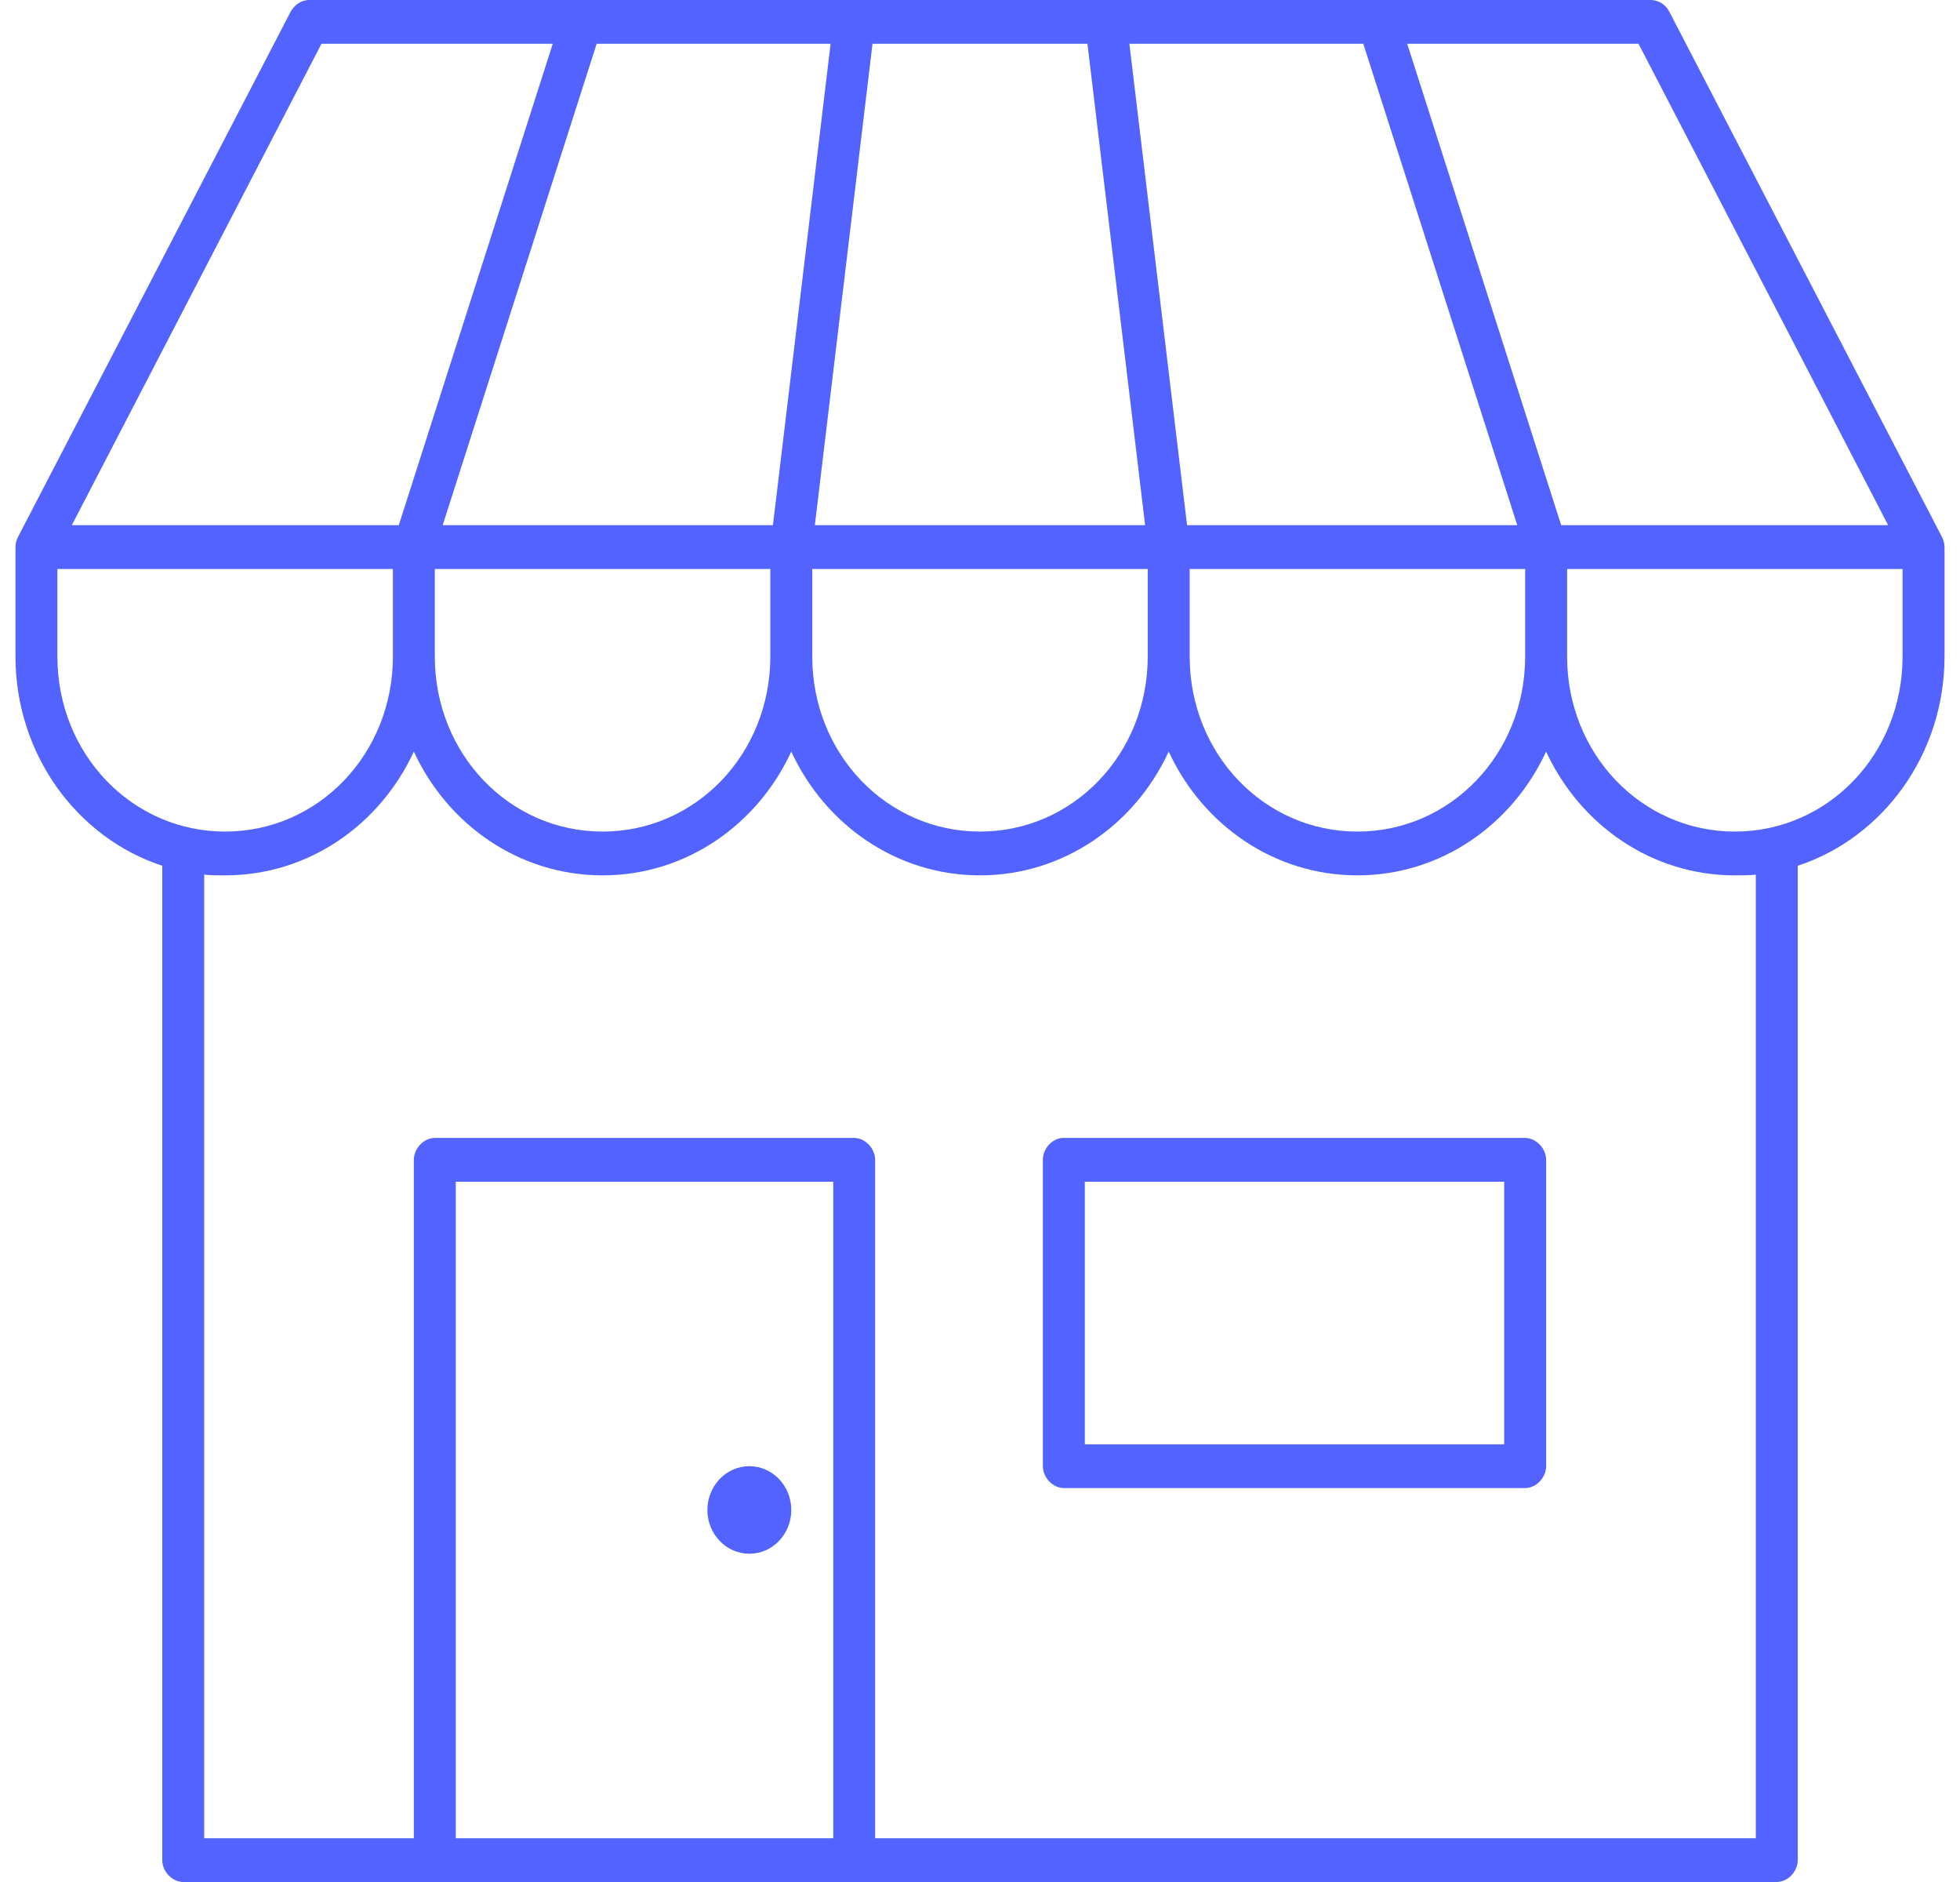 <svg width="50" height="48" viewBox="0 0 50 48" fill="none" xmlns="http://www.w3.org/2000/svg">
<path d="M7.415 0.297L0.461 13.692C0.419 13.772 0.396 13.862 0.395 13.954V16.744C0.395 19.243 1.969 21.37 4.139 22.081V47.442C4.139 47.734 4.394 48 4.674 48H45.326C45.606 48 45.861 47.734 45.861 47.442V22.081C48.03 21.37 49.605 19.243 49.605 16.744V13.954C49.603 13.862 49.58 13.772 49.538 13.692L42.584 0.297C42.495 0.12 42.308 0.002 42.116 0H7.883C7.648 0.008 7.505 0.146 7.415 0.297ZM8.201 1.116H14.101L10.173 13.395H1.832L8.201 1.116ZM15.221 1.116H21.189L19.718 13.395H11.293L15.221 1.116ZM22.258 1.116H27.741L29.212 13.395H20.787L22.258 1.116ZM28.811 1.116H34.778L38.706 13.395H30.282L28.811 1.116ZM35.898 1.116H41.799L48.167 13.395H39.826L35.898 1.116ZM1.464 14.512H10.023V16.744C10.023 19.227 8.123 21.209 5.743 21.209C3.364 21.209 1.464 19.227 1.464 16.744V14.512ZM11.092 14.512H19.651V16.744C19.651 19.227 17.752 21.209 15.372 21.209C12.992 21.209 11.092 19.227 11.092 16.744V14.512ZM20.721 14.512H29.279V16.744C29.279 19.227 27.38 21.209 25 21.209C22.62 21.209 20.721 19.227 20.721 16.744V14.512ZM30.349 14.512H38.907V16.744C38.907 19.227 37.008 21.209 34.628 21.209C32.248 21.209 30.349 19.227 30.349 16.744V14.512ZM39.977 14.512H48.535V16.744C48.535 19.227 46.636 21.209 44.256 21.209C41.876 21.209 39.977 19.227 39.977 16.744V14.512ZM10.557 19.169C11.421 21.039 13.248 22.326 15.372 22.326C17.495 22.326 19.322 21.039 20.186 19.169C21.049 21.039 22.877 22.326 25 22.326C27.123 22.326 28.95 21.039 29.814 19.169C30.678 21.039 32.505 22.326 34.628 22.326C36.751 22.326 38.578 21.039 39.442 19.169C40.306 21.039 42.133 22.326 44.256 22.326C44.435 22.326 44.616 22.326 44.791 22.308V46.884H22.325V29.581C22.325 29.289 22.07 29.023 21.79 29.023H11.092C10.812 29.023 10.558 29.289 10.557 29.581V46.884H5.209V22.308C5.383 22.326 5.564 22.326 5.743 22.326C7.867 22.326 9.694 21.039 10.557 19.169V19.169ZM27.089 29.023C26.826 29.049 26.603 29.306 26.604 29.581V37.395C26.604 37.688 26.859 37.953 27.139 37.953H38.907C39.187 37.953 39.442 37.688 39.442 37.395V29.581C39.442 29.289 39.187 29.023 38.907 29.023H27.139C27.123 29.023 27.106 29.023 27.089 29.023H27.089ZM11.627 30.14H21.256V46.884H11.627V30.14ZM27.674 30.14H38.372V36.837H27.674V30.14ZM19.116 37.395C18.525 37.395 18.046 37.895 18.046 38.512C18.046 39.128 18.525 39.628 19.116 39.628C19.707 39.628 20.186 39.128 20.186 38.512C20.186 37.895 19.707 37.395 19.116 37.395Z" fill="#5263FF"/>
</svg>
